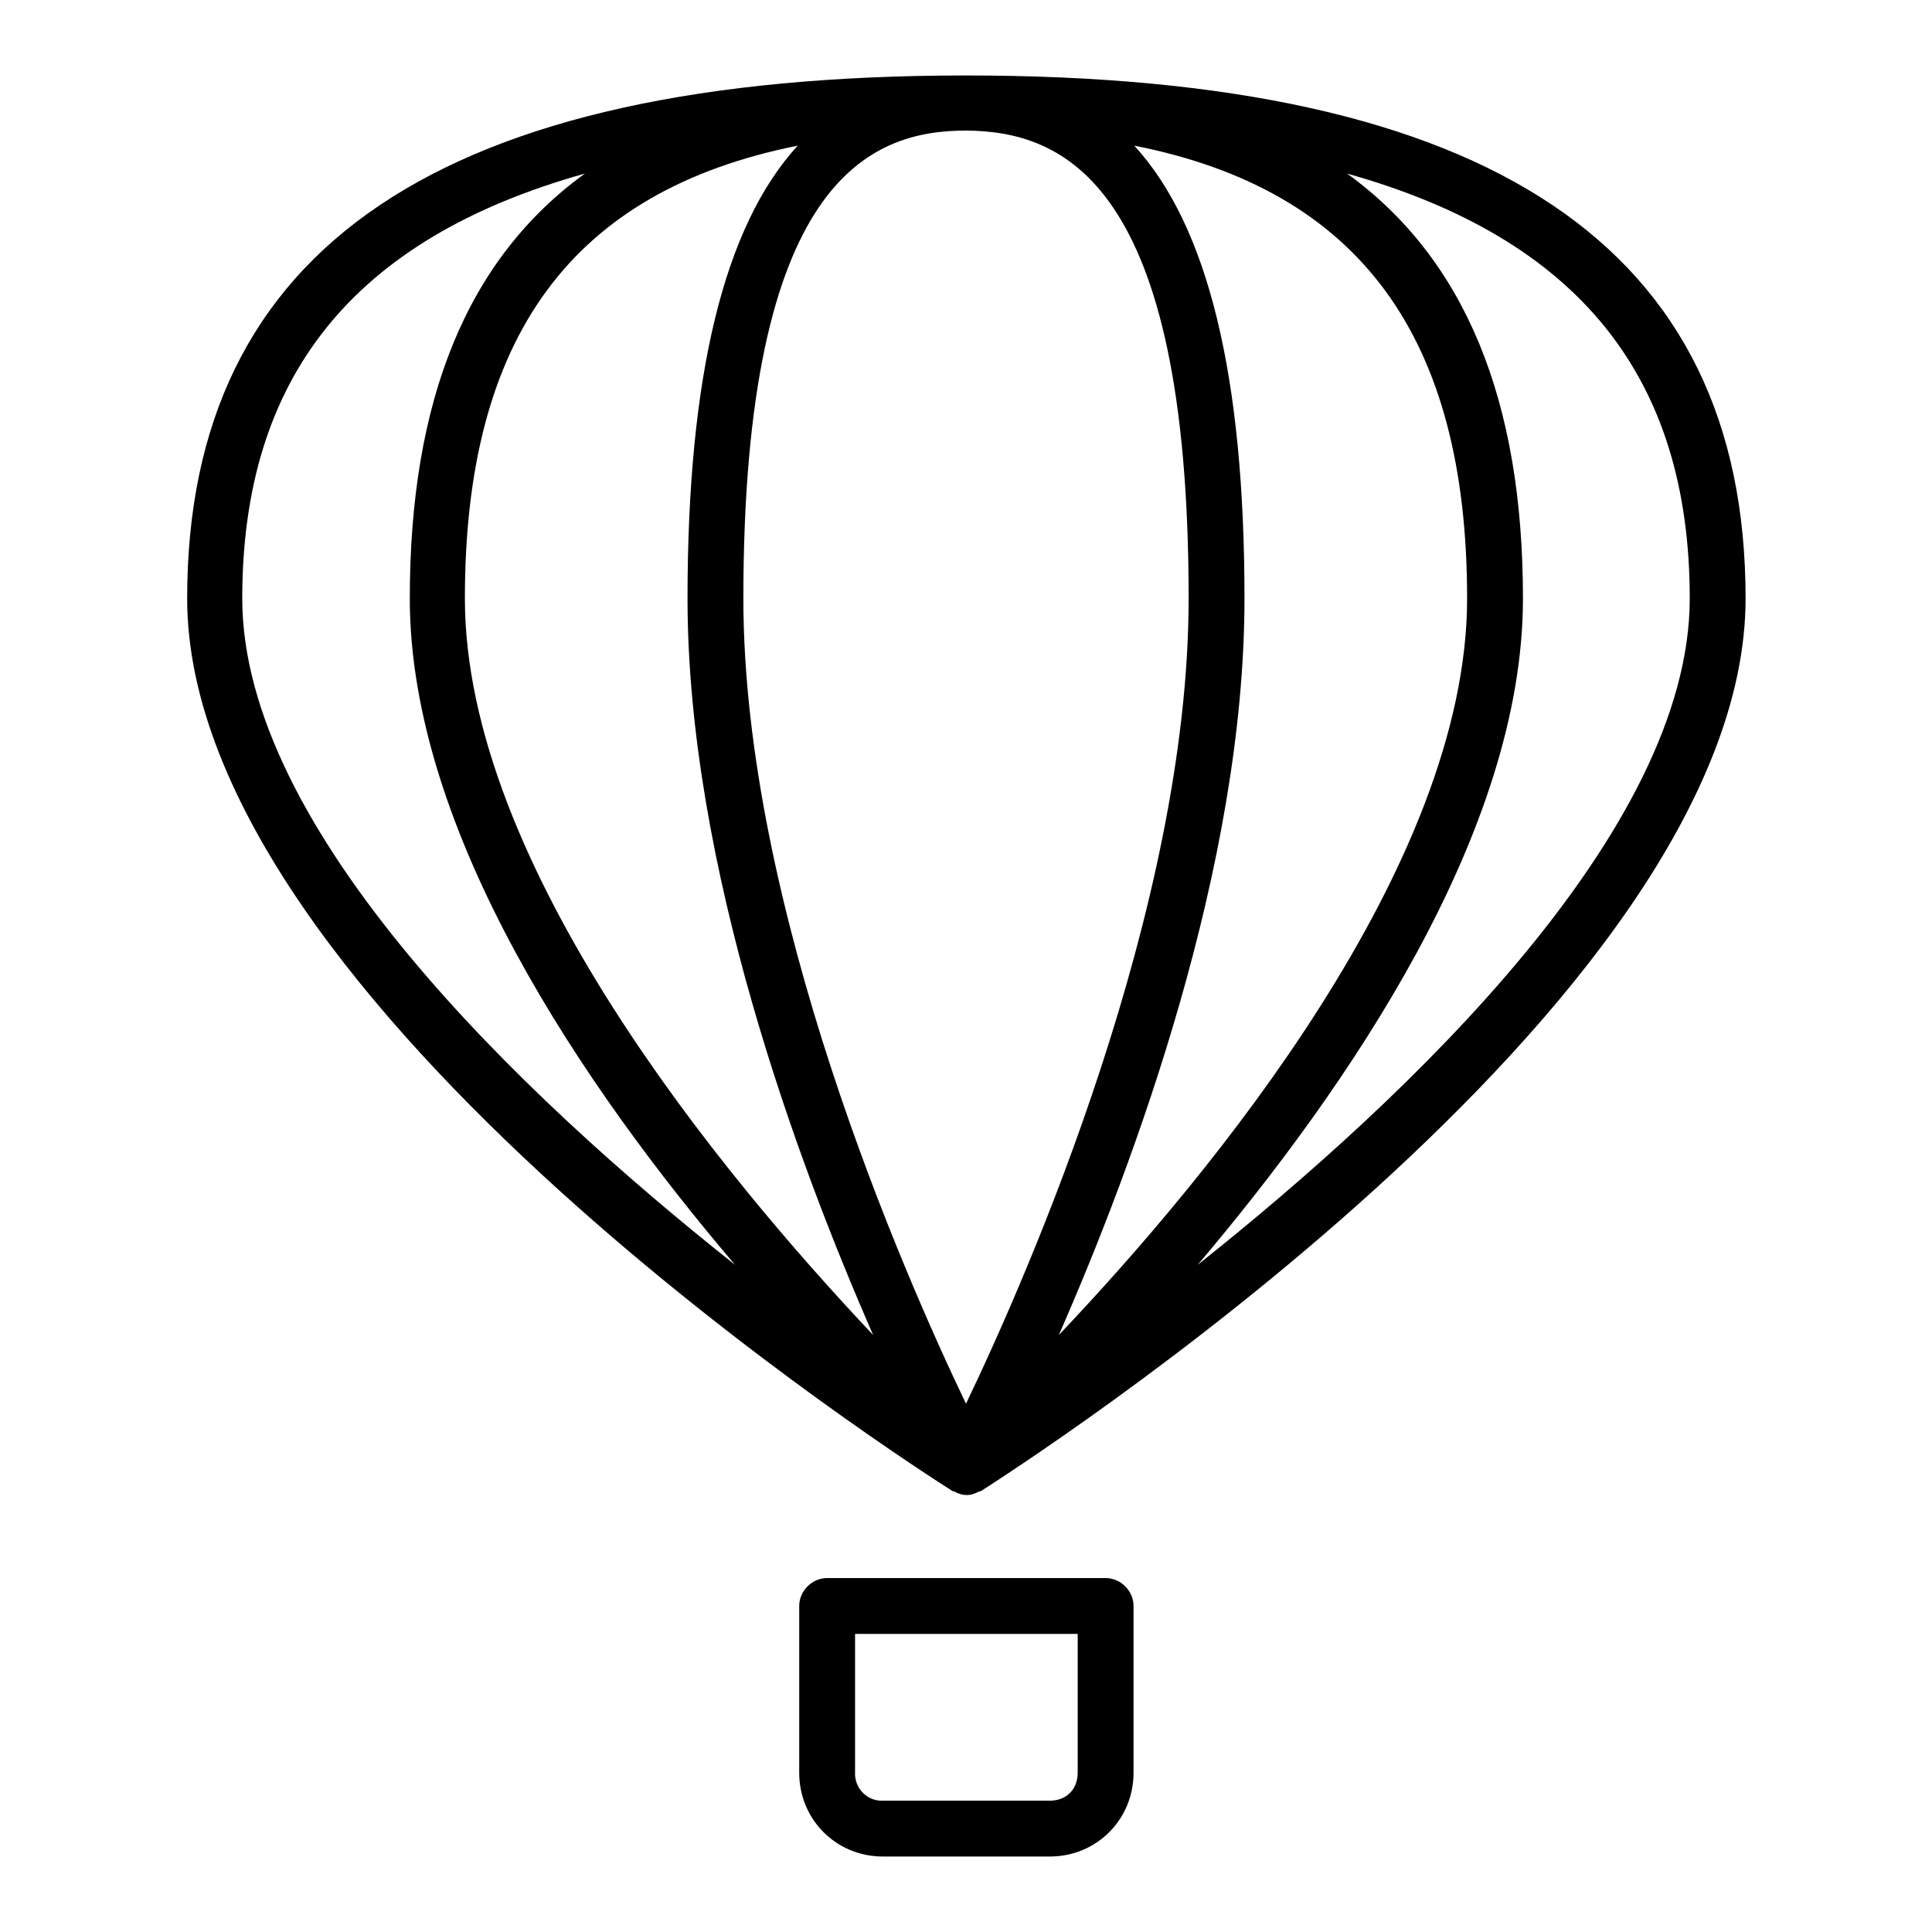 <?xml version="1.0" encoding="utf-8"?>
<!-- Svg Vector Icons : http://www.onlinewebfonts.com/icon -->
<!DOCTYPE svg PUBLIC "-//W3C//DTD SVG 1.1//EN" "http://www.w3.org/Graphics/SVG/1.1/DTD/svg11.dtd">
<svg version="1.1" xmlns="http://www.w3.org/2000/svg" xmlns:xlink="http://www.w3.org/1999/xlink" x="0px" y="0px" viewBox="0 0 256 256" enable-background="new 0 0 256 256" xml:space="preserve">
<g> <path fill="#000000" d="M231.3,79.3C231.3,32.7,197.5,10,128,10C58.5,10,24.8,32.7,24.8,79.3c0,53.7,97.2,115.6,101.3,118.2l0,0 c0.1,0.1,0.2,0.1,0.3,0.1c0.5,0.3,1.1,0.5,1.7,0.5s1.1-0.2,1.7-0.5c0.1,0,0.2,0,0.3-0.1l0,0C134.1,194.9,231.3,133,231.3,79.3z  M157.5,79.3c0,41-21.2,89.4-29.5,106.7c-8.3-17.3-29.5-65.7-29.5-106.7c0-55.5,16.8-62,29.5-62C140.7,17.4,157.5,23.8,157.5,79.3z  M91.1,79.3c0,35.4,14.6,74.8,24.6,97.6c-20.2-21.4-54.1-62.4-54.1-97.6c0-34.6,14.1-54,44.1-60C95.9,30,91.1,49.9,91.1,79.3z  M164.9,79.3c0-29.4-4.8-49.3-14.6-60c29.9,5.9,44.1,25.4,44.1,60c0,35.3-33.8,76.2-54.1,97.6C150.3,154.1,164.9,114.7,164.9,79.3z  M32.1,79.3C32.1,50,46.8,31.6,77.5,23C61.9,34.3,54.3,53,54.3,79.3c0,31,23.1,64.8,43.1,88.3C68.9,145,32.1,109.9,32.1,79.3z  M158.7,167.6c19.9-23.5,43.1-57.3,43.1-88.3c0-26.3-7.7-45-23.3-56.3c30.7,8.6,45.4,27,45.4,56.3 C223.9,109.9,187.1,145,158.7,167.6L158.7,167.6z M109.6,209.1c-2,0-3.7,1.7-3.7,3.7v22.1c0,6.2,4.9,11.1,11.1,11.1h22.1 c6.2,0,11.1-4.9,11.1-11.1v-22.1c0-2-1.7-3.7-3.7-3.7H109.6z M142.8,234.9c0,2.2-1.5,3.7-3.7,3.7h-22.1c-1.9,0.1-3.6-1.4-3.7-3.4 c0-0.1,0-0.2,0-0.3v-18.4h29.5V234.9z"/></g>
</svg>